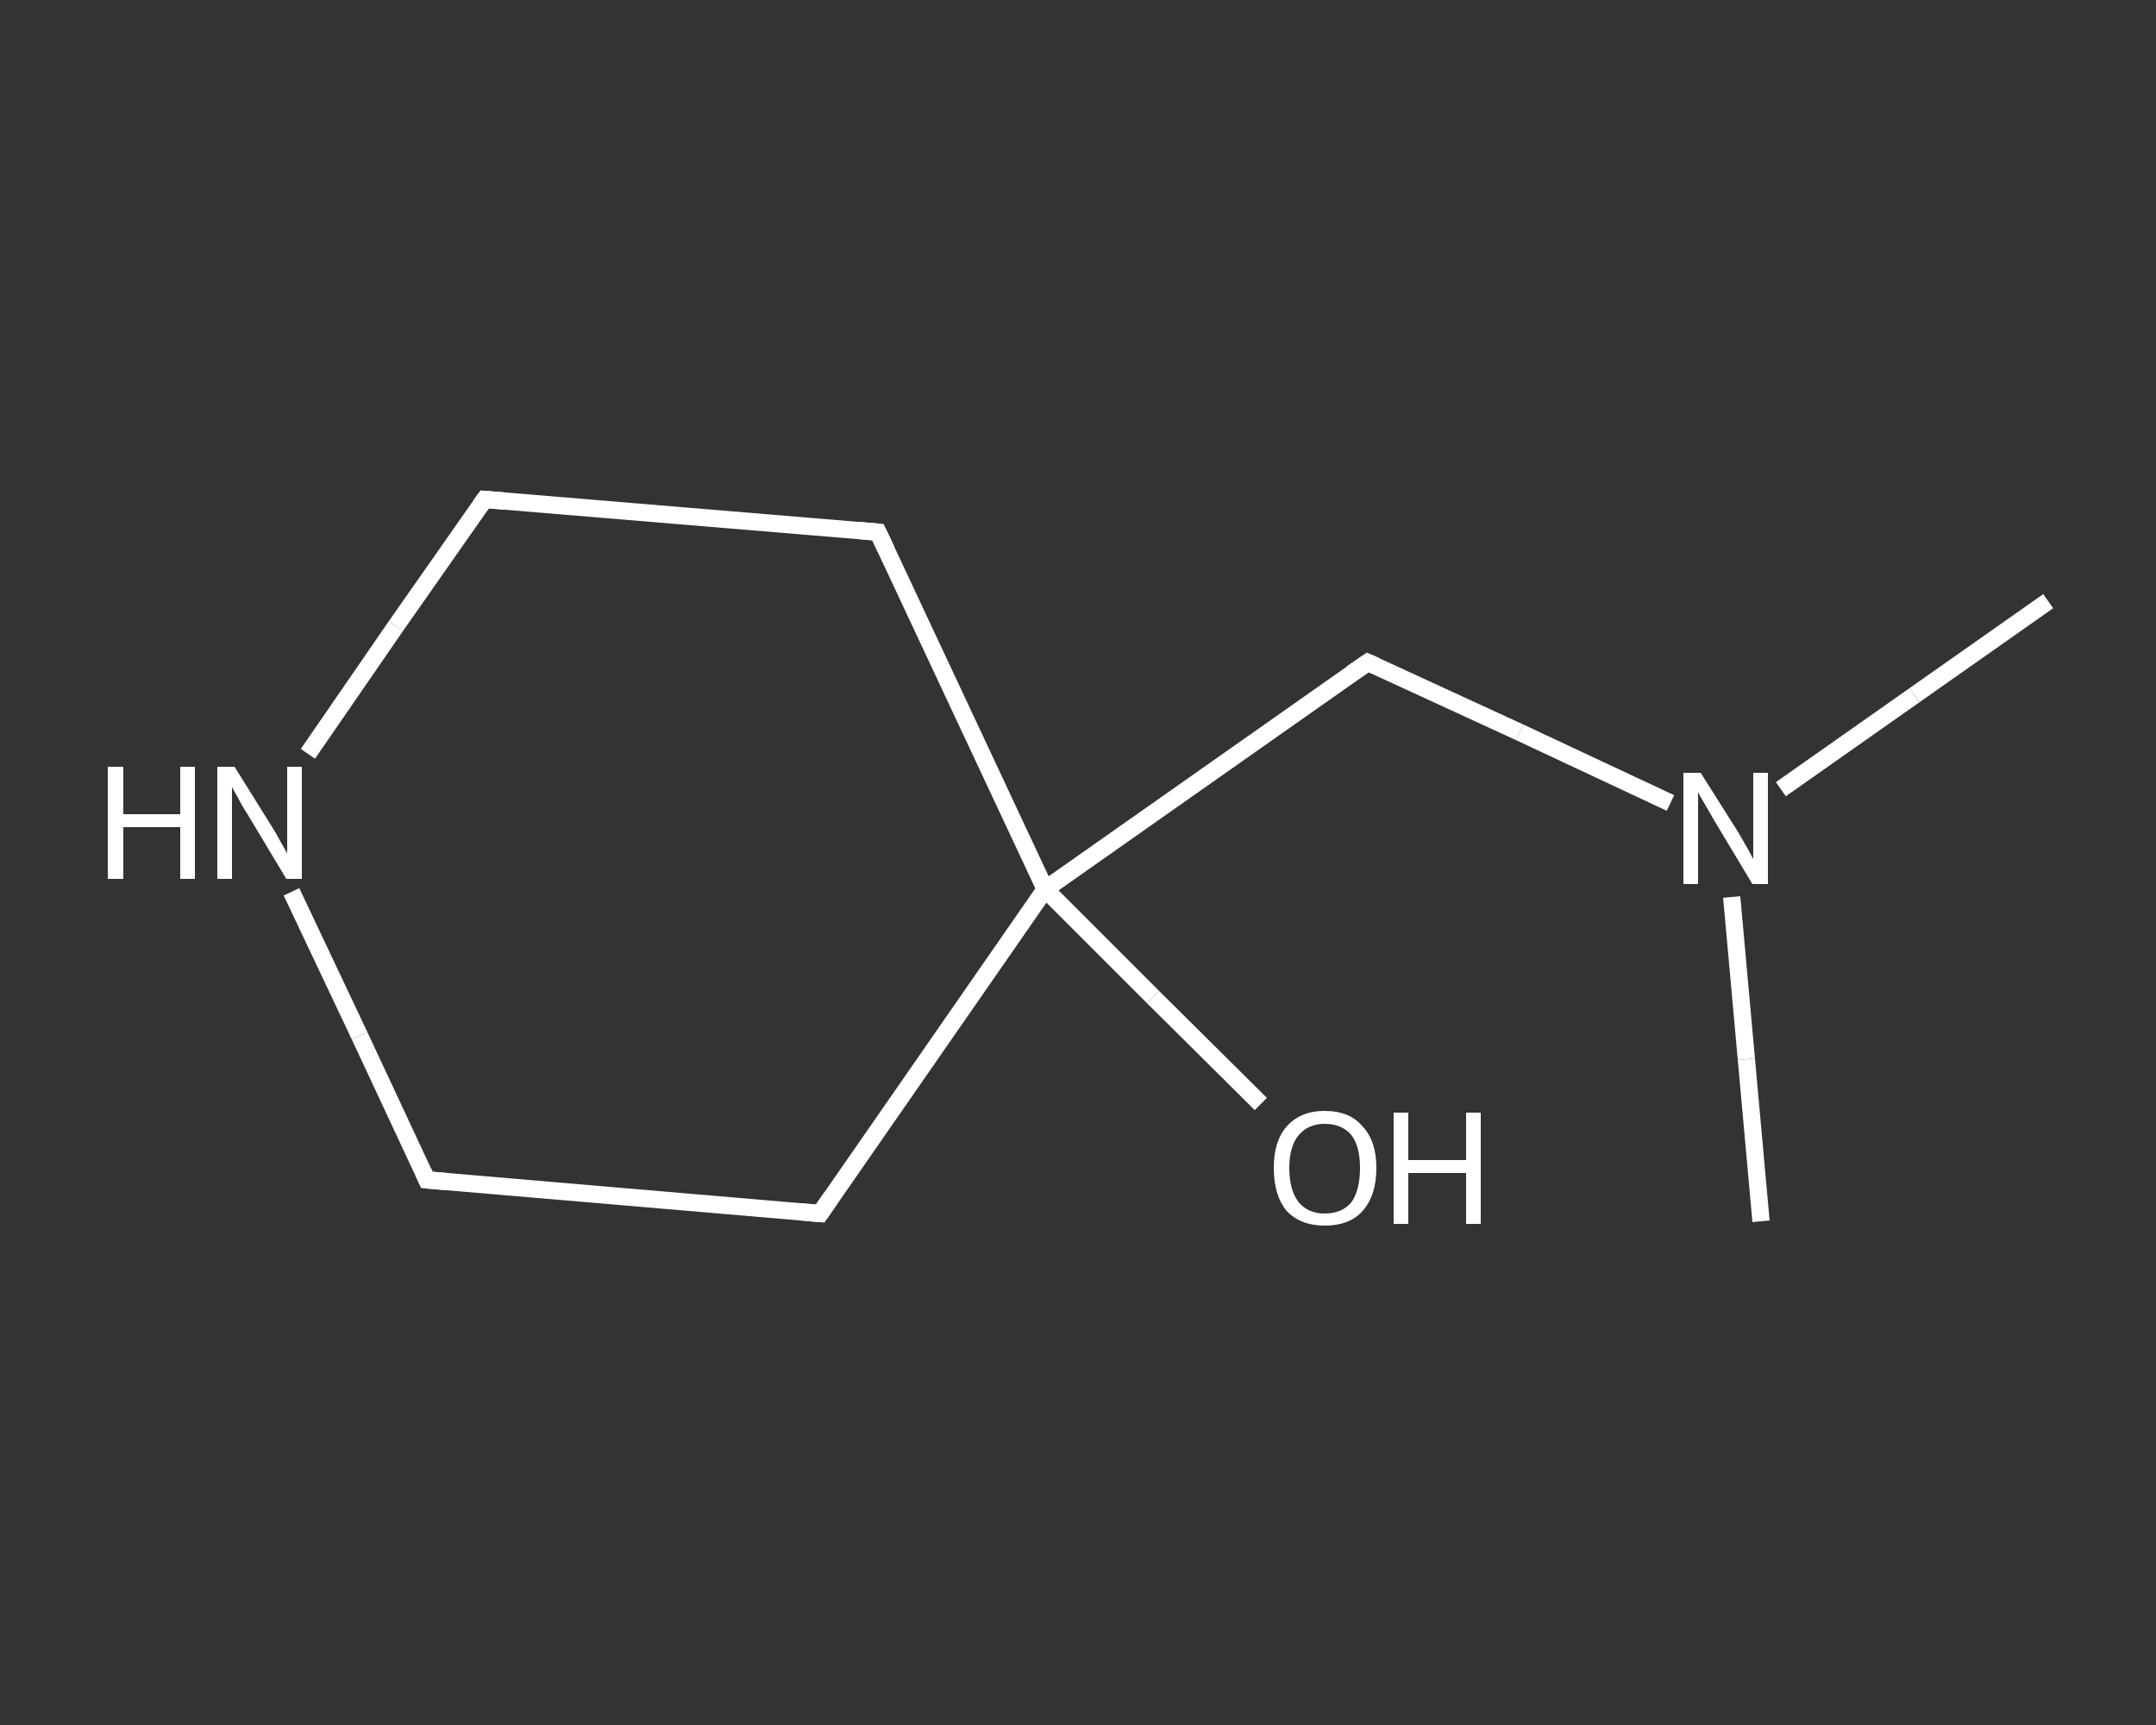 <?xml version='1.0' encoding='iso-8859-1'?>
<svg version='1.1' baseProfile='full'
              xmlns='http://www.w3.org/2000/svg'
                      xmlns:rdkit='http://www.rdkit.org/xml'
                      xmlns:xlink='http://www.w3.org/1999/xlink'
                  xml:space='preserve'
width='250px' height='200px' viewBox='0 0 250 200'>
<rect x="0" y="0" width="250" height="200" fill="#333333" stroke="none"/>
<!-- END OF HEADER -->
<rect style='opacity:1.0;fill:transparent;stroke:none' width='250.0' height='200.0' x='0.0' y='0.0'> </rect>
<path class='bond-0 atom-0 atom-1' d='M 237.5,69.7 L 222.0,80.6' style='fill:none;fill-rule:evenodd;stroke:#FFFFFF;stroke-width:2.0px;stroke-linecap:butt;stroke-linejoin:miter;stroke-opacity:1' />
<path class='bond-0 atom-0 atom-1' d='M 222.0,80.6 L 206.5,91.5' style='fill:none;fill-rule:evenodd;stroke:#FFFFFF;stroke-width:2.0px;stroke-linecap:butt;stroke-linejoin:miter;stroke-opacity:1' />
<path class='bond-1 atom-1 atom-2' d='M 200.8,104.0 L 202.5,122.8' style='fill:none;fill-rule:evenodd;stroke:#FFFFFF;stroke-width:2.0px;stroke-linecap:butt;stroke-linejoin:miter;stroke-opacity:1' />
<path class='bond-1 atom-1 atom-2' d='M 202.5,122.8 L 204.2,141.6' style='fill:none;fill-rule:evenodd;stroke:#FFFFFF;stroke-width:2.0px;stroke-linecap:butt;stroke-linejoin:miter;stroke-opacity:1' />
<path class='bond-2 atom-1 atom-3' d='M 193.7,93.1 L 176.2,84.9' style='fill:none;fill-rule:evenodd;stroke:#FFFFFF;stroke-width:2.0px;stroke-linecap:butt;stroke-linejoin:miter;stroke-opacity:1' />
<path class='bond-2 atom-1 atom-3' d='M 176.2,84.9 L 158.6,76.8' style='fill:none;fill-rule:evenodd;stroke:#FFFFFF;stroke-width:2.0px;stroke-linecap:butt;stroke-linejoin:miter;stroke-opacity:1' />
<path class='bond-3 atom-3 atom-4' d='M 158.6,76.8 L 121.2,103.1' style='fill:none;fill-rule:evenodd;stroke:#FFFFFF;stroke-width:2.0px;stroke-linecap:butt;stroke-linejoin:miter;stroke-opacity:1' />
<path class='bond-4 atom-4 atom-5' d='M 121.2,103.1 L 133.7,115.6' style='fill:none;fill-rule:evenodd;stroke:#FFFFFF;stroke-width:2.0px;stroke-linecap:butt;stroke-linejoin:miter;stroke-opacity:1' />
<path class='bond-4 atom-4 atom-5' d='M 133.7,115.6 L 146.2,128.0' style='fill:none;fill-rule:evenodd;stroke:#FFFFFF;stroke-width:2.0px;stroke-linecap:butt;stroke-linejoin:miter;stroke-opacity:1' />
<path class='bond-5 atom-4 atom-6' d='M 121.2,103.1 L 95.1,140.7' style='fill:none;fill-rule:evenodd;stroke:#FFFFFF;stroke-width:2.0px;stroke-linecap:butt;stroke-linejoin:miter;stroke-opacity:1' />
<path class='bond-6 atom-6 atom-7' d='M 95.1,140.7 L 49.5,136.8' style='fill:none;fill-rule:evenodd;stroke:#FFFFFF;stroke-width:2.0px;stroke-linecap:butt;stroke-linejoin:miter;stroke-opacity:1' />
<path class='bond-7 atom-7 atom-8' d='M 49.5,136.8 L 41.7,120.1' style='fill:none;fill-rule:evenodd;stroke:#FFFFFF;stroke-width:2.0px;stroke-linecap:butt;stroke-linejoin:miter;stroke-opacity:1' />
<path class='bond-7 atom-7 atom-8' d='M 41.7,120.1 L 33.8,103.4' style='fill:none;fill-rule:evenodd;stroke:#FFFFFF;stroke-width:2.0px;stroke-linecap:butt;stroke-linejoin:miter;stroke-opacity:1' />
<path class='bond-8 atom-8 atom-9' d='M 35.7,87.4 L 45.9,72.6' style='fill:none;fill-rule:evenodd;stroke:#FFFFFF;stroke-width:2.0px;stroke-linecap:butt;stroke-linejoin:miter;stroke-opacity:1' />
<path class='bond-8 atom-8 atom-9' d='M 45.9,72.6 L 56.2,57.9' style='fill:none;fill-rule:evenodd;stroke:#FFFFFF;stroke-width:2.0px;stroke-linecap:butt;stroke-linejoin:miter;stroke-opacity:1' />
<path class='bond-9 atom-9 atom-10' d='M 56.2,57.9 L 101.8,61.7' style='fill:none;fill-rule:evenodd;stroke:#FFFFFF;stroke-width:2.0px;stroke-linecap:butt;stroke-linejoin:miter;stroke-opacity:1' />
<path class='bond-10 atom-10 atom-4' d='M 101.8,61.7 L 121.2,103.1' style='fill:none;fill-rule:evenodd;stroke:#FFFFFF;stroke-width:2.0px;stroke-linecap:butt;stroke-linejoin:miter;stroke-opacity:1' />
<path d='M 159.5,77.2 L 158.6,76.8 L 156.7,78.1' style='fill:none;stroke:#FFFFFF;stroke-width:2.0px;stroke-linecap:butt;stroke-linejoin:miter;stroke-opacity:1;' />
<path d='M 96.4,138.8 L 95.1,140.7 L 92.8,140.5' style='fill:none;stroke:#FFFFFF;stroke-width:2.0px;stroke-linecap:butt;stroke-linejoin:miter;stroke-opacity:1;' />
<path d='M 51.8,137.0 L 49.5,136.8 L 49.1,135.9' style='fill:none;stroke:#FFFFFF;stroke-width:2.0px;stroke-linecap:butt;stroke-linejoin:miter;stroke-opacity:1;' />
<path d='M 55.7,58.6 L 56.2,57.9 L 58.5,58.1' style='fill:none;stroke:#FFFFFF;stroke-width:2.0px;stroke-linecap:butt;stroke-linejoin:miter;stroke-opacity:1;' />
<path d='M 99.5,61.5 L 101.8,61.7 L 102.8,63.8' style='fill:none;stroke:#FFFFFF;stroke-width:2.0px;stroke-linecap:butt;stroke-linejoin:miter;stroke-opacity:1;' />
<path class='atom-1' d='M 197.2 89.6
L 201.5 96.4
Q 201.9 97.1, 202.6 98.3
Q 203.3 99.6, 203.3 99.6
L 203.3 89.6
L 205.0 89.6
L 205.0 102.5
L 203.2 102.5
L 198.7 95.0
Q 198.2 94.1, 197.6 93.1
Q 197.0 92.1, 196.9 91.8
L 196.9 102.5
L 195.2 102.5
L 195.2 89.6
L 197.2 89.6
' fill='#FFFFFF'/>
<path class='atom-5' d='M 147.7 135.4
Q 147.7 132.3, 149.2 130.6
Q 150.8 128.8, 153.6 128.8
Q 156.5 128.8, 158.0 130.6
Q 159.6 132.3, 159.6 135.4
Q 159.6 138.6, 158.0 140.4
Q 156.5 142.1, 153.6 142.1
Q 150.8 142.1, 149.2 140.4
Q 147.7 138.6, 147.7 135.4
M 153.6 140.7
Q 155.6 140.7, 156.7 139.4
Q 157.7 138.0, 157.7 135.4
Q 157.7 132.9, 156.7 131.6
Q 155.6 130.3, 153.6 130.3
Q 151.7 130.3, 150.6 131.6
Q 149.5 132.9, 149.5 135.4
Q 149.5 138.0, 150.6 139.4
Q 151.7 140.7, 153.6 140.7
' fill='#FFFFFF'/>
<path class='atom-5' d='M 161.6 129.0
L 163.3 129.0
L 163.3 134.5
L 170.0 134.5
L 170.0 129.0
L 171.7 129.0
L 171.7 141.9
L 170.0 141.9
L 170.0 136.0
L 163.3 136.0
L 163.3 141.9
L 161.6 141.9
L 161.6 129.0
' fill='#FFFFFF'/>
<path class='atom-8' d='M 12.5 88.9
L 14.3 88.9
L 14.3 94.4
L 20.9 94.4
L 20.9 88.9
L 22.6 88.9
L 22.6 101.9
L 20.9 101.9
L 20.9 95.9
L 14.3 95.9
L 14.3 101.9
L 12.5 101.9
L 12.5 88.9
' fill='#FFFFFF'/>
<path class='atom-8' d='M 27.2 88.9
L 31.5 95.8
Q 31.9 96.4, 32.6 97.7
Q 33.3 98.9, 33.3 99.0
L 33.3 88.9
L 35.0 88.9
L 35.0 101.9
L 33.2 101.9
L 28.7 94.4
Q 28.1 93.5, 27.6 92.5
Q 27.0 91.5, 26.9 91.2
L 26.9 101.9
L 25.2 101.9
L 25.2 88.9
L 27.2 88.9
' fill='#FFFFFF'/>
</svg>
